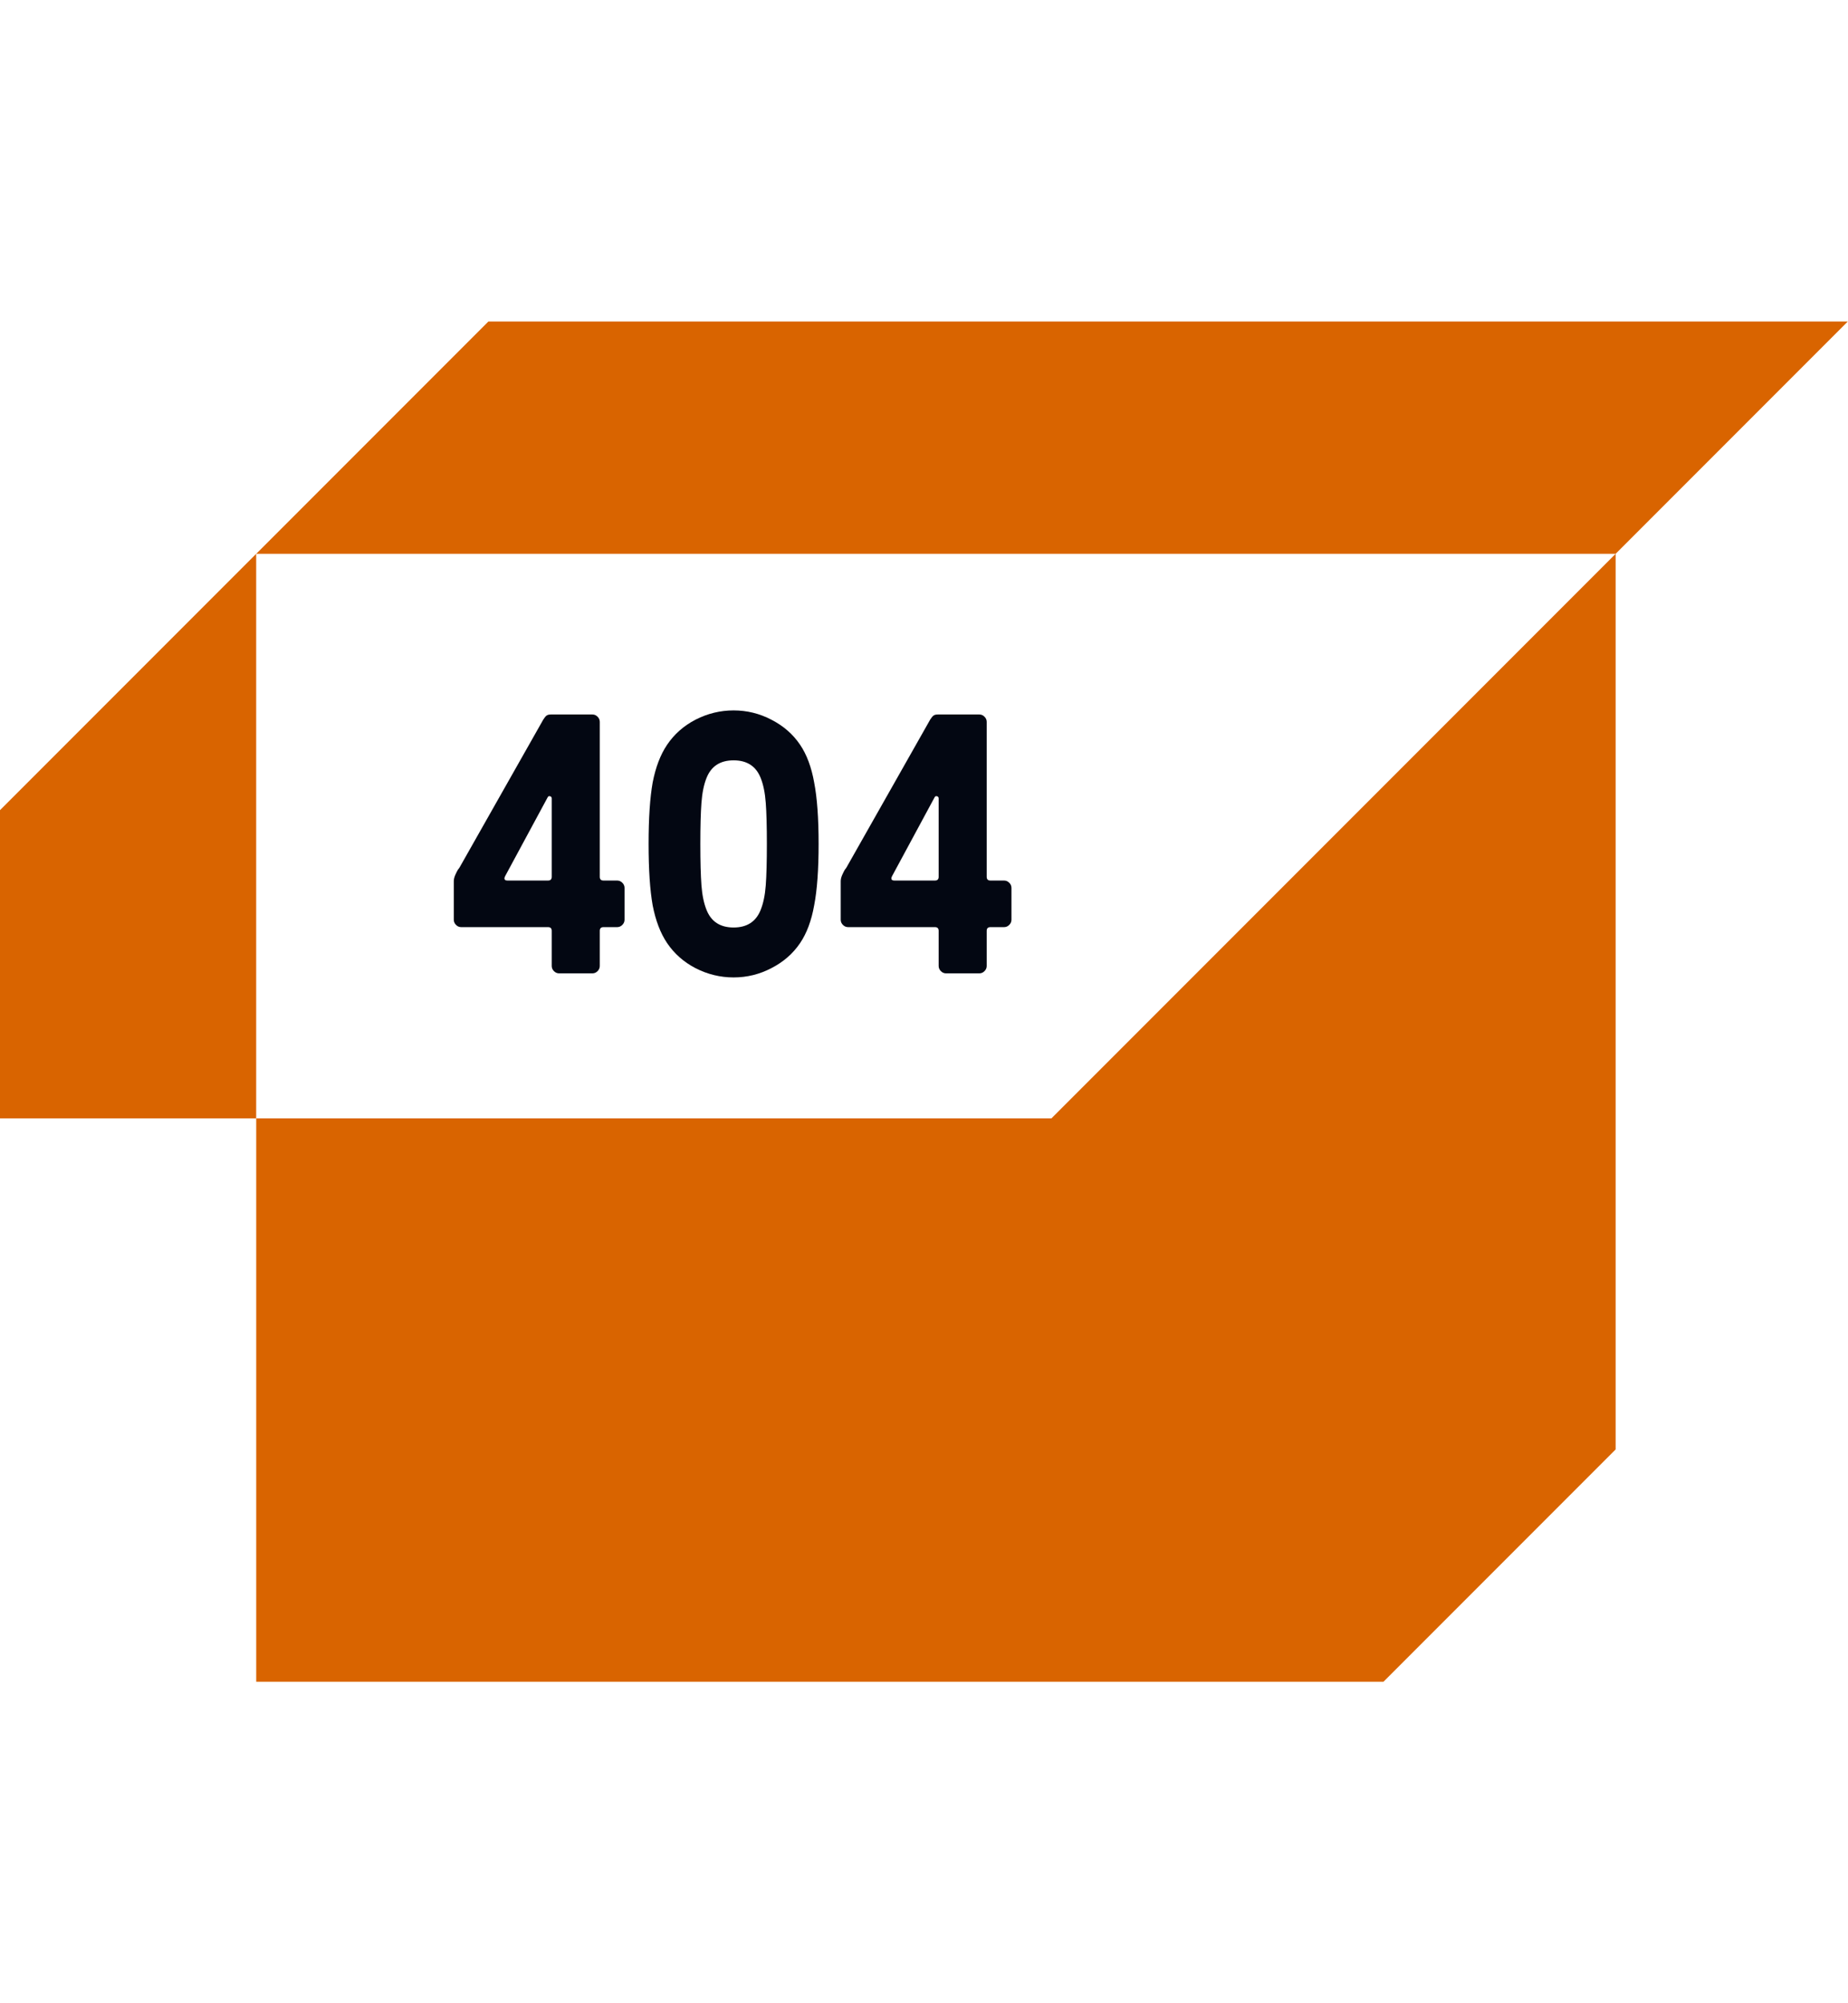 <svg fill="none" viewBox="0 0 480 520" xmlns="http://www.w3.org/2000/svg" xmlns:xlink="http://www.w3.org/1999/xlink"><clipPath id="a"><path d="m-80 0h559.952v520h-559.952z"/></clipPath><g clip-path="url(#a)"><g fill="#d96400"><path d="m273.105 290.298h-206.556v146.25h292.791l60.306-60.306v-232.485z"/><path d="m66.541 143.758v146.541h-146.541z"/><path d="m126.855 83.452-60.306 60.306h353.097l60.306-60.306z"/></g><path d="m145.227 252.664c-.512 0-.96-.192-1.344-.576s-.576-.832-.576-1.344v-9.12c0-.64-.32-.96-.96-.96h-22.56c-.512 0-.96-.192-1.344-.576s-.576-.832-.576-1.344v-9.984c0-.512.128-1.056.384-1.632s.48-1.024.672-1.344c.256-.32.416-.544.48-.672l21.696-38.304c.32-.512.608-.864.864-1.056s.64-.288 1.152-.288h10.752c.512 0 .96.192 1.344.576s.576.832.576 1.344v40.224c0 .64.32.96.96.96h3.552c.512 0 .96.192 1.344.576s.576.832.576 1.344v8.256c0 .512-.192.96-.576 1.344s-.832.576-1.344.576h-3.552c-.64 0-.96.32-.96.96v9.12c0 .512-.192.96-.576 1.344s-.832.576-1.344.576zm-2.88-24.096c.64 0 .96-.32.96-.96v-20.352c0-.32-.16-.512-.48-.576-.256-.064-.448.032-.576.288l-11.04 20.448c-.128.256-.192.448-.192.576 0 .384.256.576.768.576z" fill="#030712"/><path d="m190.546 253.72c-3.456 0-6.752-.8-9.888-2.4-3.072-1.6-5.536-3.776-7.392-6.528-1.728-2.56-2.976-5.824-3.744-9.792-.704-3.968-1.056-9.28-1.056-15.936s.352-11.968 1.056-15.936c.768-3.968 2.016-7.232 3.744-9.792 1.856-2.752 4.32-4.928 7.392-6.528 3.136-1.6 6.432-2.4 9.888-2.4s6.72.8 9.792 2.4c3.136 1.6 5.632 3.776 7.488 6.528 1.728 2.56 2.944 5.824 3.648 9.792.768 3.968 1.152 9.28 1.152 15.936s-.384 11.968-1.152 15.936c-.704 3.968-1.92 7.232-3.648 9.792-1.856 2.752-4.352 4.928-7.488 6.528-3.072 1.6-6.336 2.4-9.792 2.4zm0-12.96c3.456 0 5.792-1.504 7.008-4.512.704-1.728 1.152-3.872 1.344-6.432.192-2.624.288-6.208.288-10.752s-.096-8.096-.288-10.656c-.192-2.624-.64-4.8-1.344-6.528-1.216-3.008-3.552-4.512-7.008-4.512s-5.792 1.504-7.008 4.512c-.704 1.728-1.152 3.904-1.344 6.528-.192 2.56-.288 6.112-.288 10.656s.096 8.128.288 10.752c.192 2.56.64 4.704 1.344 6.432 1.216 3.008 3.552 4.512 7.008 4.512z" fill="#030712"/><path d="m245.727 252.664c-.512 0-.96-.192-1.344-.576s-.576-.832-.576-1.344v-9.12c0-.64-.32-.96-.96-.96h-22.56c-.512 0-.96-.192-1.344-.576s-.576-.832-.576-1.344v-9.984c0-.512.128-1.056.384-1.632s.48-1.024.672-1.344c.256-.32.416-.544.48-.672l21.696-38.304c.32-.512.608-.864.864-1.056s.64-.288 1.152-.288h10.752c.512 0 .96.192 1.344.576s.576.832.576 1.344v40.224c0 .64.32.96.96.96h3.552c.512 0 .96.192 1.344.576s.576.832.576 1.344v8.256c0 .512-.192.96-.576 1.344s-.832.576-1.344.576h-3.552c-.64 0-.96.32-.96.96v9.12c0 .512-.192.96-.576 1.344s-.832.576-1.344.576zm-2.88-24.096c.64 0 .96-.32.96-.96v-20.352c0-.32-.16-.512-.48-.576-.256-.064-.448.032-.576.288l-11.04 20.448c-.128.256-.192.448-.192.576 0 .384.256.576.768.576z" fill="#030712"/></g></svg>
